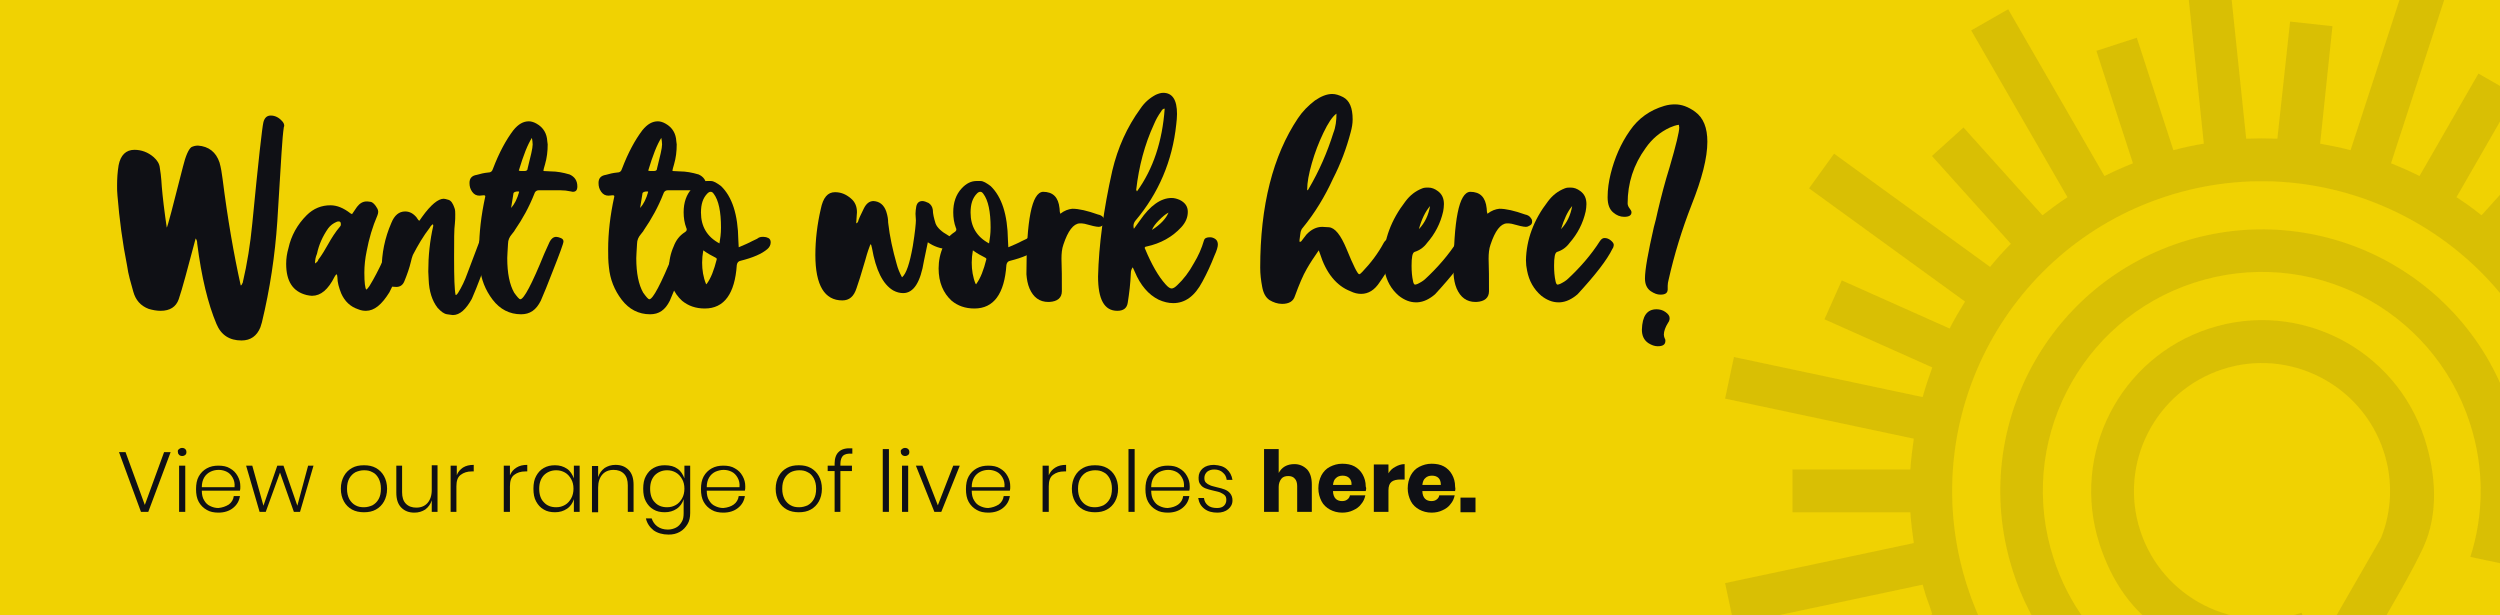 <svg xmlns="http://www.w3.org/2000/svg" xmlns:xlink="http://www.w3.org/1999/xlink" viewBox="0 0 649.1 159.7" style="enable-background:new 0 0 649.1 159.7;"><style>.st0{fill:#DED9CE;} .st1{fill:#0F1015;} .st2{clip-path:url(#SVGID_2_);} .st3{clip-path:url(#SVGID_6_);fill:#DED9CE;} .st4{fill:#E6E0D6;} .st5{clip-path:url(#SVGID_8_);fill:#72C4C1;} .st6{clip-path:url(#SVGID_8_);fill:#E6E0D6;} .st7{clip-path:url(#SVGID_8_);fill:#F0D202;} .st8{fill:none;stroke:#0F1015;stroke-width:5.669;stroke-miterlimit:10;} .st9{fill:#EB5C58;} .st10{clip-path:url(#SVGID_10_);fill:#DED9CE;} .st11{fill:#F0D202;} .st12{clip-path:url(#SVGID_12_);} .st13{clip-path:url(#SVGID_16_);} .st14{clip-path:url(#SVGID_18_);} .st15{clip-path:url(#SVGID_20_);fill:#575756;} .st16{clip-path:url(#SVGID_16_);fill:#F0D202;} .st17{clip-path:url(#SVGID_22_);} .st18{clip-path:url(#SVGID_24_);} .st19{clip-path:url(#SVGID_26_);} .st20{clip-path:url(#SVGID_28_);fill:#575756;} .st21{clip-path:url(#SVGID_30_);fill:#72C4C1;} .st22{clip-path:url(#SVGID_32_);fill:#72C4C1;} .st23{fill:#71C4C1;} .st24{clip-path:url(#SVGID_34_);} .st25{clip-path:url(#SVGID_38_);fill:#DED9CE;} .st26{clip-path:url(#SVGID_38_);fill:#0F1015;} .st27{clip-path:url(#SVGID_40_);} .st28{clip-path:url(#SVGID_44_);} .st29{clip-path:url(#SVGID_46_);fill:#71C4C1;} .st30{clip-path:url(#SVGID_48_);} .st31{clip-path:url(#SVGID_52_);fill:#F0D202;} .st32{clip-path:url(#SVGID_54_);} .st33{clip-path:url(#SVGID_58_);} .st34{clip-path:url(#SVGID_60_);fill:#71C4C1;} .st35{clip-path:url(#SVGID_62_);fill:#EB5C58;} .st36{clip-path:url(#SVGID_64_);fill:#EB5C58;} .st37{clip-path:url(#SVGID_66_);} .st38{clip-path:url(#SVGID_70_);} .st39{clip-path:url(#SVGID_72_);fill:#575756;} .st40{clip-path:url(#SVGID_74_);fill:#F0D202;} .st41{clip-path:url(#SVGID_76_);} .st42{clip-path:url(#SVGID_80_);} .st43{clip-path:url(#SVGID_82_);fill:#EB5C58;} .st44{clip-path:url(#SVGID_80_);fill:#0F1015;} .st45{clip-path:url(#SVGID_80_);fill:#DED9CE;} .st46{clip-path:url(#SVGID_84_);} .st47{clip-path:url(#SVGID_88_);} .st48{clip-path:url(#SVGID_92_);} .st49{clip-path:url(#SVGID_96_);} .st50{fill:#606060;} .st51{clip-path:url(#SVGID_100_);} .st52{clip-path:url(#SVGID_104_);fill:#0F1015;} .st53{clip-path:url(#SVGID_106_);} .st54{clip-path:url(#SVGID_110_);} .st55{clip-path:url(#SVGID_114_);fill:#DED9CE;} .st56{clip-path:url(#SVGID_116_);fill:#71C4C1;} .st57{clip-path:url(#SVGID_118_);fill:#F3F3F2;} .st58{fill:#65C7C1;} .st59{fill:#ECD02C;} .st60{clip-path:url(#SVGID_120_);} .st61{clip-path:url(#SVGID_122_);fill:url(#);} .st62{clip-path:url(#SVGID_124_);fill:#F3F3F2;} .st63{clip-path:url(#SVGID_126_);} .st64{clip-path:url(#SVGID_130_);} .st65{clip-path:url(#SVGID_134_);} .st66{clip-path:url(#SVGID_138_);} .st67{clip-path:url(#SVGID_142_);} .st68{fill-rule:evenodd;clip-rule:evenodd;fill:#0F1015;} .st69{fill:#575756;} .st70{fill:none;stroke:#0F1015;stroke-miterlimit:10;} .st71{fill:none;stroke:#F0D202;stroke-width:2.835;stroke-miterlimit:10;} .st72{clip-path:url(#SVGID_146_);fill:#72C4C1;} .st73{clip-path:url(#SVGID_146_);fill:none;stroke:#72C4C1;stroke-width:0.723;stroke-miterlimit:10;} .st74{clip-path:url(#SVGID_146_);fill:none;stroke:#72C4C1;stroke-width:1.701;stroke-miterlimit:10;} .st75{clip-path:url(#SVGID_148_);} .st76{clip-path:url(#SVGID_152_);} .st77{clip-path:url(#SVGID_154_);fill:#DED9CE;} .st78{clip-path:url(#SVGID_156_);} .st79{clip-path:url(#SVGID_160_);} .st80{clip-path:url(#SVGID_164_);} .st81{clip-path:url(#SVGID_168_);} .st82{clip-path:url(#SVGID_172_);} .st83{fill:#FFFFFF;} .st84{opacity:2.000000e-02;fill:url(#);} .st85{clip-path:url(#SVGID_176_);fill:#DED9CE;} .st86{fill:#F3F3F2;} .st87{fill:none;stroke:#0F1015;stroke-width:5.669;stroke-miterlimit:10;} .st88{fill:#72C4C1;} .st89{clip-path:url(#SVGID_178_);fill:#DED9CE;} .st90{clip-path:url(#SVGID_180_);fill:#DED9CE;} .st91{clip-path:url(#SVGID_182_);fill:#DED9CE;} .st92{clip-path:url(#SVGID_184_);} .st93{clip-path:url(#SVGID_188_);} .st94{clip-path:url(#SVGID_192_);fill:#DED9CE;} .st95{clip-path:url(#SVGID_194_);fill:#DED9CE;} .st96{opacity:0.4;clip-path:url(#SVGID_208_);} .st97{clip-path:url(#SVGID_210_);fill:#0F1015;} .st98{opacity:0.7;clip-path:url(#SVGID_208_);} .st99{clip-path:url(#SVGID_212_);fill:#F3F3F2;} .st100{clip-path:url(#SVGID_208_);fill:#DED9CE;} .st101{clip-path:url(#SVGID_214_);fill:#DED9CE;} .st102{clip-path:url(#SVGID_216_);fill:#F0D202;} .st103{fill:none;} .st104{clip-path:url(#SVGID_222_);fill:#DED9CE;} .st105{opacity:2.000000e-02;clip-path:url(#SVGID_224_);fill:url(#);} .st106{fill:#EB645E;} .st107{opacity:0.1;} .st108{clip-path:url(#SVGID_226_);fill:#DED9CE;} .st109{clip-path:url(#SVGID_230_);fill:#DED9CE;} .st110{fill:#FF00FF;} .st111{fill:none;stroke:#FF00FF;stroke-width:2.835;stroke-miterlimit:10;} .st112{fill:none;stroke:#FF00FF;stroke-miterlimit:10;} .st113{fill:none;stroke:#DED9CE;stroke-miterlimit:10;} .st114{fill:#1D1D1B;} .st115{fill:#B90067;} .st116{fill:#5C2F87;} .st117{fill:#457C1F;} .st118{fill:#003F79;} .st119{fill:#198943;} .st120{fill:#4EB16C;} .st121{fill:#FFFFFE;} .st122{fill:#1D8243;} .st123{fill:#383838;} .st124{clip-path:url(#SVGID_242_);fill:#DED9CE;} .st125{clip-path:url(#SVGID_244_);fill:#0F1015;} .st126{fill:#231815;} .st127{clip-path:url(#SVGID_246_);fill:#DED9CE;} .st128{clip-path:url(#SVGID_248_);fill:#0F1015;} .st129{fill:#003861;} .st130{fill:#576384;} .st131{clip-path:url(#SVGID_250_);fill:#FFFFFF;} .st132{clip-path:url(#SVGID_252_);fill:#003861;} .st133{clip-path:url(#SVGID_254_);fill:#FFFFFF;} .st134{clip-path:url(#SVGID_256_);fill:#0F1015;}</style><g id="Layer_1"><rect x="-10.2" y="-14.3" class="st11" width="674.3" height="184.1"/><g><path class="st1" d="M62.7 88.4c-3.1.0-5.3-1.4-6.5-4.3-2.2-5.2-3.9-12.2-5-20.9.0-.5-.1-.9-.4-1.3-2.1 7.9-3.5 13.2-4.4 15.8-.7 2-2.3 3-4.7 3-1 0-2.1-.2-3.1-.5-2.1-.8-3.4-2.3-4-4.5S33.3 71.3 33 69c-1.2-6-2-12.1-2.5-18.2-.1-.9-.1-1.8-.1-2.6.0-1.8.1-3.5.4-5.3.5-2.6 1.9-4 4.1-4 1.8.0 3.5.6 5 1.9.9.8 1.5 1.7 1.6 2.8.2 1.1.3 2.2.4 3.3.1 1.8.4 5 1 9.4l.4 2.8c.2-.2 1.6-5.5 4.2-15.8.7-2.9 1.5-4.6 2.2-5.1.4-.2 1-.4 1.7-.4 2.8.2 4.7 1.7 5.6 4.4.4 1.4.6 2.8.8 4.3 1.3 10.3 2.9 19.5 4.7 27.6.2.0.3-.2.4-.5l.1-.1c1.2-5.1 2-10.2 2.5-15.4 1.6-16.5 2.6-25.3 2.9-26.4.3-1.1.9-1.7 1.9-1.7 1.1.0 2.1.5 2.9 1.4.4.4.6.8.6 1.3l-.1.3c-.2 1.3-.4 3.5-.6 6.7L72 57.5c-.6 8.8-1.9 17.5-4 26.2L67.6 85C66.7 87.2 65.1 88.4 62.7 88.4z"/><path class="st1" d="M95 80.7c-.6.0-1.3-.1-2-.4-2.1-.7-3.5-2.1-4.4-4.1-.6-1.5-1-2.9-1-4.2.0-.4-.1-.7-.2-.8-.2.1-.3.3-.5.6-1.7 3.4-3.6 5-5.9 5-.4.0-.9-.1-1.4-.2-3.6-.9-5.3-3.6-5.3-8.1.0-1.4.2-2.7.6-4.1.7-3.2 2.3-6.1 4.7-8.5 1.8-1.8 3.9-2.6 6.2-2.6 1.7.0 3.4.7 5.2 2.1l.4.2 1.3-1.9c.7-.9 1.5-1.4 2.5-1.4.1.0.4.0 1 .1s1.2.7 1.8 1.8c.1.2.2.5.2.8s-.1.6-.2.9c-1.3 3-2.2 6.1-2.8 9.3-.4 1.9-.6 3.8-.6 5.6.0 2.6.2 4 .5 4.4.3-.2.5-.5.8-.9 1.3-2.1 2.4-4.3 3.4-6.4 1.1-2.2 1.9-4 2.3-5.3.2-.6.6-.9 1.4-.9.5.0 1 .2 1.6.5 1 .5 1.4 1.2 1.4 2.1.0.4-.2 1-.5 2-1.3 3.2-2.8 6.4-4.4 9.6C99.1 79.1 97.2 80.7 95 80.7zM81.8 68.4c.2-.1.3-.2.4-.3s.2-.2.3-.3.1-.2.1-.3c1-1.3 1.8-2.7 2.6-4.1.9-1.6 1.9-3.2 3.1-4.6.2-.2.2-.4.2-.6.0-.5-.2-.7-.5-.7-.2.0-.4.0-.6.1-.9.4-1.6.9-2.2 1.7-1.4 2-2.4 4.2-2.9 6.6C81.9 66.8 81.8 67.6 81.8 68.4z"/><path class="st1" d="M117.6 81.8c-.2.0-.7-.1-1.5-.2-.8-.1-1.6-.7-2.5-1.7-1.4-1.8-2.2-4.3-2.3-7.3l-.1-2.1c0-4 .4-8 1.3-11.9l-.1-.4c-.3.2-.6.5-.8.9-1.7 2.2-3.1 4.6-4.4 7.1-.2.6-.4 1.1-.5 1.7-.4 1.7-1 3.4-1.7 5.1-.4 1-1.1 1.5-2.1 1.5-2.4.0-3.6-1.1-3.8-3.4V70c0-4.2.8-8.2 2.5-12.1.8-2 2-3 3.6-3 1.1.0 2.1.5 3 1.6.0.1.1.2.2.3.1.1.1.2.2.3.1.1.2.2.3.2l.7-1c2.3-3.2 4.2-4.7 5.6-4.7.2.0.7.1 1.3.3s1.1.9 1.5 2.1c.2.5.2 1.1.2 1.6.0.8.0 1.7-.1 2.5-.2 1.3-.2 4.2-.2 8.8.0 5.2.1 8.4.4 9.7.2.0.4-.2.6-.5 1-1.6 1.8-3.3 2.4-5l3.1-8.2c.2-.8.7-1.1 1.3-1.1.2.0.4.0.7.1.8.2 1.3.7 1.3 1.5.0.2-.2.9-.6 2.1-1.6 4.6-3.1 8.7-4.6 12.1C121 80.3 119.4 81.8 117.6 81.8z"/><path class="st1" d="M135.3 81.6c-3 0-5.5-1.3-7.4-3.8s-3-5.3-3.3-8.4c-.2-1.6-.2-3.1-.2-4.7.0-4.1.5-8.7 1.6-13.7.0-.2-.1-.3-.4-.3l-1.1.1c-.8.0-1.4-.3-1.9-1s-.7-1.4-.7-2.3c0-1.2.6-1.9 1.9-2.1 1-.3 1.9-.5 2.9-.6.7.0 1.1-.3 1.3-1 1.6-4.2 3.4-7.5 5.3-10 1.3-1.6 2.6-2.3 4-2.3.6.0 1.3.2 2 .6 1.8 1 2.7 2.6 2.8 4.6l.1.8c0 1.8-.2 3.5-.7 5.2-.2.7-.4 1.3-.4 1.7l1.9.1c1.6.0 3.2.3 4.9.8 1.3.6 2 1.6 2 3.1.0 1-.4 1.4-1.2 1.4l-.5-.1c-.9-.2-1.8-.3-2.8-.3h-5.5c-.6.0-1 .3-1.2 1-1.3 3.3-3 6.4-5 9.3-.2.4-.5.7-.8 1.1-.6.7-1 1.5-1 2.5-.1 1.9-.2 3.1-.2 3.7.0 3.9.6 6.9 1.8 9 .8 1.1 1.3 1.7 1.6 1.7.9.0 3-3.9 6.2-11.8l1.4-3.1c.4-.8 1-1.3 1.7-1.3.3.0.7.1 1.2.3.5.2.7.5.7.9.0.5-1 3.2-2.9 8-1.2 3.1-2.2 5.6-3 7.4C139.2 80.5 137.6 81.6 135.3 81.6zM132.7 54c.9-1 1.6-2.4 2.1-4.2l-.2-.1c-.8.0-1.3.2-1.3.6L132.7 54zm3.5-9.6c.5.0.8-.2.8-.7.8-3.2 1.3-5.2 1.3-6.2.0-.6-.1-1.1-.2-1.7-1.1 1.7-2.2 4.5-3.4 8.5.2.1.5.1.8.1C135.9 44.4 136.1 44.4 136.2 44.4z"/><path class="st1" d="M168.8 81.6c-3 0-5.5-1.3-7.4-3.8s-3-5.3-3.3-8.4c-.2-1.6-.2-3.1-.2-4.7.0-4.1.5-8.7 1.6-13.7.0-.2-.1-.3-.4-.3l-1.1.1c-.8.0-1.4-.3-1.9-1s-.7-1.4-.7-2.3c0-1.2.6-1.9 1.9-2.1 1-.3 1.9-.5 2.9-.6.7.0 1.1-.3 1.3-1 1.6-4.2 3.4-7.5 5.3-10 1.3-1.6 2.6-2.3 4-2.3.6.0 1.3.2 2 .6 1.8 1 2.7 2.6 2.8 4.6l.1.8c0 1.8-.2 3.5-.7 5.2-.2.7-.4 1.3-.4 1.7l1.9.1c1.6.0 3.2.3 4.9.8 1.3.6 2 1.6 2 3.1.0 1-.4 1.4-1.2 1.4l-.5-.1c-.9-.2-1.8-.3-2.8-.3h-5.5c-.6.0-1 .3-1.2 1-1.3 3.3-3 6.4-5 9.3-.2.4-.5.7-.8 1.1-.6.7-1 1.5-1 2.5-.1 1.9-.2 3.1-.2 3.7.0 3.9.6 6.9 1.8 9 .8 1.1 1.3 1.7 1.6 1.7.9.0 3-3.9 6.2-11.8l1.4-3.1c.4-.8 1-1.3 1.7-1.3.3.0.7.1 1.2.3.5.2.7.5.7.9.0.5-1 3.2-2.9 8-1.2 3.1-2.2 5.6-3 7.4C172.7 80.5 171.1 81.6 168.8 81.6zM166.2 54c.9-1 1.6-2.4 2.1-4.2l-.2-.1c-.8.0-1.3.2-1.3.6L166.2 54zM169.8 44.4c.5.0.8-.2.8-.7.8-3.2 1.3-5.2 1.3-6.2.0-.6-.1-1.1-.2-1.7-1.1 1.7-2.2 4.5-3.4 8.5.2.1.5.1.8.1C169.4 44.4 169.6 44.4 169.8 44.4z"/><path class="st1" d="M183 80.1c-2.4.0-4.3-.7-5.9-2-2.2-2-3.4-4.8-3.4-8.4.0-2 .4-3.9 1.2-5.7.6-1.6 1.5-2.8 2.9-3.7.3-.2.5-.4.5-.7.0-.1.0-.3-.1-.4-.5-1.3-.7-2.7-.7-4.1.0-2.5.7-4.6 2.2-6.2 1.2-1.3 2.5-1.9 3.8-1.9h1.1c.7.0 1.5.5 2.6 1.3 2.9 2.8 4.4 7.4 4.5 14l.1 1.9c1.4-.6 2.6-1.1 3.5-1.6.9-.4 1.5-.7 1.7-.9.3-.1.5-.2.8-.2h.5c.4.0.8.1 1.2.3.4.2.6.6.6 1.1.0.7-.3 1.3-.9 1.8-1.4 1.2-3.7 2.2-6.9 3-.6.1-.9.5-1 1.1C190.8 76.3 188 80.1 183 80.1zM186.8 63.2c.2-1.2.4-2.5.4-4.1.0-4.1-.6-7.1-1.9-8.8-.3-.4-.5-.5-.8-.5-.2.0-.5.1-.8.4-1.2 1.2-1.7 2.8-1.7 5C182 58.8 183.6 61.5 186.8 63.2zM183.4 73.8c.1.0.1.0.1-.1 1.1-1.5 1.9-3.6 2.6-6.4.0-.2-.1-.3-.3-.4-1-.5-2.1-1.1-3.2-1.9-.2 1.1-.3 2.2-.3 3.2.0 1.9.3 3.8 1 5.5H183.4z"/><path class="st1" d="M218.7 78c-4.6.0-7-3.9-7-11.8.0-4 .5-8 1.4-11.9.6-3 1.8-4.4 3.7-4.4 1.5.0 2.8.5 4.1 1.6 1.1.9 1.6 2.1 1.6 3.6l-.2 2.9c.2-.1.4-.2.5-.5.1-.5.6-1.6 1.5-3.4.6-1.2 1.4-1.9 2.5-1.9 1.6.1 2.7 1 3.3 2.7.4 1.2.5 2.2.5 2.9.4 3.6 1.2 7.2 2.2 10.7.3 1.2.8 2.4 1.4 3.5 1.1-.9 2-3.6 2.8-8.1.6-3.7.8-5.9.8-6.7l-.1-1.7c0-.6.1-1.3.2-1.9.2-.9.7-1.4 1.6-1.4.4.0 1 .2 1.6.5.6.4 1 1 1.1 1.8.0 1 .3 2.2.7 3.5.4 1.1 1.6 2.2 3.4 3.2.8.4 1.2.9 1.2 1.7.0.1.0.4-.1.9s-.5.8-1.2.9c-2-.1-3.7-.7-5.3-1.8l-1 4.8c-.9 5.6-2.7 8.4-5.4 8.4-.8.0-1.7-.2-2.6-.7-2.7-1.6-4.5-5.3-5.5-11l-.2-.8-.2-.2c-.3.8-.8 2.1-1.3 4-1.1 3.8-1.9 6.3-2.3 7.4C221.7 77 220.5 78 218.7 78z"/><path class="st1" d="M253 80.1c-2.4.0-4.3-.7-5.9-2-2.2-2-3.4-4.8-3.4-8.4.0-2 .4-3.9 1.2-5.7.6-1.6 1.5-2.8 2.9-3.7.3-.2.5-.4.5-.7.0-.1.0-.3-.1-.4-.5-1.3-.7-2.7-.7-4.1.0-2.5.7-4.6 2.2-6.2 1.2-1.3 2.5-1.9 3.8-1.9h1.1c.7.0 1.5.5 2.6 1.3 2.9 2.8 4.4 7.4 4.5 14l.1 1.9c1.4-.6 2.6-1.1 3.5-1.6.9-.4 1.5-.7 1.7-.9.3-.1.5-.2.8-.2h.5c.4.0.8.1 1.2.3.4.2.6.6.6 1.1.0.7-.3 1.3-.9 1.8-1.4 1.2-3.7 2.2-6.9 3-.6.1-.9.5-1 1.1C260.8 76.3 258 80.1 253 80.1zM256.8 63.2c.2-1.2.4-2.5.4-4.1.0-4.1-.6-7.1-1.9-8.8-.3-.4-.5-.5-.8-.5-.2.0-.5.1-.8.4-1.2 1.2-1.7 2.8-1.7 5C252 58.8 253.6 61.5 256.8 63.2zM253.4 73.8c.1.0.1.0.1-.1 1.1-1.5 1.9-3.6 2.6-6.4.0-.2-.1-.3-.3-.4-1-.5-2.1-1.1-3.2-1.9-.2 1.1-.3 2.2-.3 3.2.0 1.9.3 3.8 1 5.5H253.4z"/><path class="st1" d="M272.4 78.4h-.2c-2.3.0-3.9-1.2-4.9-3.5-.5-1.2-.7-2.4-.8-3.7.0-14.1 1.4-21.2 4.3-21.4 2.6.0 4 1.4 4.3 4.3.0.7.1 1.1.2 1.4 1-.8 2.1-1.2 3.1-1.3 1.7.0 3.9.5 6.7 1.5.6.1 1.2.4 1.6 1.1.2.3.2.5.2.8.0.4-.2.8-.7 1-.3.2-.6.3-.9.3-.7.0-1.9-.3-3.7-.8-.4-.1-.9-.1-1.3-.1-1.6.1-3 1.9-4.2 5.5-.4 1.1-.5 2.4-.5 3.7.1 2.3.1 5.1.1 8.4C275.7 77.3 274.6 78.3 272.4 78.4z"/><path class="st1" d="M290.1 80.7c-3.4.0-5-3-5-8.9.2-8.1 1.4-17.3 3.7-27.5 1.4-5.9 3.8-11.3 7.3-16.1 1-1.5 2.3-2.7 4-3.6.7-.3 1.3-.5 1.9-.5 2.4.0 3.6 1.8 3.6 5.5.0.9-.1 1.8-.2 2.7-1 9.5-4.6 17.9-10.6 25-.3.4-.5.8-.5 1.3.0.2.0.5.1.8l1.6-2.2c2.6-3.8 5.4-5.8 8.2-5.8.7.0 1.4.2 2.1.5 1.4.7 2.1 1.7 2.1 3.1.0 1.5-.6 2.8-1.7 4-2.3 2.5-5.3 4.2-9 5-.3.0-.5.2-.5.4l.1.2c1.7 4.1 3.5 7.2 5.3 9.2.7.8 1.2 1.1 1.6 1.1.4.0.9-.3 1.5-.9 1.5-1.4 3-3.3 4.3-5.7 1.1-1.8 2-3.8 2.6-5.9.2-.6.7-.8 1.6-.8.5.0 1 .2 1.4.5s.6.8.6 1.4c0 .6-.3 1.6-.9 2.9-.9 2.3-1.9 4.5-3.1 6.7-2 3.8-4.5 5.6-7.6 5.6-1.2.0-2.5-.3-3.8-.9-2.6-1.3-4.7-3.7-6.2-7.3l-.5-1.1c-.3.4-.5.9-.5 1.6-.1 2.6-.4 5.1-.8 7.6C292.6 80 291.7 80.7 290.1 80.7zM295.2 49.7c4.2-5.8 6.6-13 7.2-21.5-.4.0-.7.3-.9.7-.8 1.1-1.4 2.2-1.9 3.4-2.4 5.2-3.9 10.9-4.6 17C295 49.3 295.1 49.5 295.2 49.7zM299.1 59.7c2.2-1.4 3.6-2.9 4.3-4.5-.8.4-1.6 1.1-2.5 2C3e2 58.1 299.4 58.9 299.1 59.7z"/><path class="st1" d="M332.9 78.9c-1.2.0-2.3-.4-3.3-1-1-.7-1.6-1.8-1.9-3.5-.3-1.6-.5-3.2-.5-4.9.0-16.1 3.3-29.1 9.8-38.8 1.2-1.8 2.7-3.3 4.4-4.6 1.6-1.1 3.1-1.7 4.5-1.7.9.0 1.8.3 2.8.8 1.7.9 2.5 2.8 2.5 5.8.0 1.1-.2 2.2-.5 3.3-1.1 4.2-2.6 8.2-4.6 12.1-2.1 4.6-4.7 8.9-7.9 12.8-.2.2-.4.6-.5 1s-.1.9-.2 1.4c-.1.5-.1.9-.1 1.1l.1.1c.2.0.3-.1.4-.2.1-.1.5-.7 1.3-1.7 1.2-1.3 2.6-2 4.1-2L345 59c1.6.1 3.1 2 4.6 5.6 1.8 4.4 2.9 6.6 3.3 6.6.2.0.4-.2.8-.6 2.2-2.3 4.1-4.8 5.6-7.6.5-.8 1.2-1.2 2.2-1.2.8.0 1.4.3 1.9 1 .2.3.2.6.2.8.0.6-.3 1.6-1 2.8l-1 1.6c-1.1 1.8-2.2 3.6-3.4 5.3-1.3 2-2.9 3-4.8 3-.9.0-1.8-.2-2.8-.7-3.6-1.4-6.3-4.7-7.9-9.8l-.3-.8c-1.1 1.6-2.2 3.2-3.1 4.8-1 1.7-2 4.1-3.1 7.1C335.8 78.2 334.7 78.9 332.9 78.9zm6.5-29.5c.2.0.3-.2.4-.4 2.7-4.6 4.8-9.4 6.4-14.5.6-1.5.8-3.2.8-5-1.1.8-2.2 2.5-3.4 5s-2.2 5.1-3 7.9-1.2 5-1.2 6.7V49.4z"/><path class="st1" d="M368 78.5h-.4c-1.5.0-3-.6-4.4-1.7-2-1.7-3.2-3.9-3.7-6.5-.2-.9-.3-1.8-.3-2.7.1-5.4 2-10.5 5.7-15.3 1.2-1.6 2.6-2.7 4.4-3.4.5-.2 1-.2 1.5-.2.9.0 1.7.3 2.5.9 1.1.8 1.6 1.9 1.6 3.4.0.7-.1 1.3-.2 1.9-.7 3.1-2.1 5.8-4.2 8.2-.8 1.1-1.9 1.9-3.2 2.3-.6.2-.8 1.4-.8 3.6.0 1.4.1 2.8.4 4.1.1.5.3.8.5.8s.4-.1.7-.2c.8-.4 1.5-.8 2.1-1.4 3.1-2.9 5.9-6.1 8.2-9.7.4-.6.8-.8 1.2-.8.6.0 1.1.2 1.6.6s.8.8.8 1.2c0 .2-.1.5-.2.8l-.1.1c-1.5 3.1-4.6 7-9.1 11.9C371.2 77.6 369.7 78.4 368 78.5zM368.4 59.5c1.6-1.7 2.5-3.7 2.9-6C370.1 54.9 369.1 56.9 368.4 59.5z"/><path class="st1" d="M383.3 78.4h-.2c-2.3.0-3.9-1.2-4.9-3.5-.5-1.2-.7-2.4-.8-3.7.0-14.1 1.4-21.2 4.3-21.4 2.6.0 4 1.4 4.3 4.3.0.7.1 1.1.2 1.4 1-.8 2.1-1.2 3.1-1.3 1.7.0 3.9.5 6.7 1.5.6.1 1.2.4 1.6 1.1.2.3.2.5.2.8.0.4-.2.8-.7 1-.3.2-.6.3-.9.3-.7.0-1.9-.3-3.7-.8-.4-.1-.9-.1-1.3-.1-1.6.1-3 1.9-4.2 5.5-.4 1.1-.5 2.4-.5 3.7.1 2.3.1 5.1.1 8.4C386.6 77.3 385.5 78.3 383.3 78.4z"/><path class="st1" d="M405 78.5h-.4c-1.5.0-3-.6-4.4-1.7-2-1.7-3.2-3.9-3.7-6.5-.2-.9-.3-1.8-.3-2.7.1-5.4 2-10.5 5.7-15.3 1.2-1.6 2.6-2.7 4.4-3.4.5-.2 1-.2 1.5-.2.9.0 1.7.3 2.5.9 1.1.8 1.6 1.9 1.6 3.4.0.7-.1 1.3-.2 1.9-.7 3.1-2.1 5.8-4.2 8.2-.8 1.1-1.9 1.9-3.2 2.3-.6.2-.8 1.4-.8 3.6.0 1.4.1 2.8.4 4.1.1.5.3.8.5.8s.4-.1.7-.2c.8-.4 1.5-.8 2.1-1.4 3.1-2.9 5.9-6.1 8.2-9.7.4-.6.8-.8 1.2-.8.6.0 1.1.2 1.6.6s.8.8.8 1.2c0 .2-.1.5-.2.8l-.1.1c-1.5 3.1-4.6 7-9.1 11.9C408.2 77.6 406.7 78.4 405 78.5zM405.3 59.5c1.6-1.7 2.5-3.7 2.9-6C407 54.9 406.1 56.9 405.3 59.5z"/><path class="st1" d="M431.1 76.5c-.8.0-1.6-.3-2.5-.9-1-.7-1.5-1.8-1.5-3.3.0-2.3.8-6.7 2.3-13.3.4-1.4.7-2.7 1-4.1.9-3.8 1.9-7.7 3.1-11.5 1.7-5.8 2.5-9.2 2.5-10.3l-.1-.7c-.8.1-1.6.4-2.3.7-2.6 1.2-4.7 3-6.3 5.3-3.2 4.4-4.7 9.2-4.7 14.4.0.5.2.9.5 1.3s.5.7.5 1c0 .8-.6 1.2-1.9 1.2-1 0-2-.4-2.8-1.1-1-.8-1.5-2.1-1.5-4 0-2 .3-4.1.8-6.1 1-4 2.6-7.8 5-11.2 2.2-3.2 5.2-5.3 8.9-6.4 1-.3 1.9-.4 2.8-.4 1.7.0 3.4.6 5.2 1.9 2.2 1.6 3.2 4.2 3.2 7.8.0 4.2-1.4 9.6-4.1 16.4-2.5 6.4-4.5 12.9-6 19.6-.1.4-.2.9-.2 1.4v.6C433.1 76.1 432.4 76.5 431.1 76.5zM430.4 89.9c-.8.0-1.6-.3-2.4-.8-1.2-.8-1.7-2-1.7-3.5.1-3.5 1.3-5.3 3.8-5.3.8.0 1.6.2 2.3.7s1.1 1 1.1 1.6c0 .4-.1.8-.4 1.2-.7 1.1-1.1 2.2-1.1 3.1.0.3.1.6.2.9.2.3.2.5.2.7C432.4 89.5 431.7 89.9 430.4 89.9z"/></g><g><path class="st1" d="M32.6 117.4l5 13.7 5-13.7h1.7l-5.8 15.5h-1.9l-5.7-15.5H32.6z"/><path class="st1" d="M46.5 116.6c.2-.2.5-.3.8-.3s.6.1.8.3c.2.2.3.4.3.8.0.3-.1.6-.3.7-.2.2-.5.3-.8.3s-.6-.1-.8-.3c-.2-.2-.3-.4-.3-.7C46.1 117 46.2 116.8 46.5 116.6zM48.1 120.9v12h-1.6v-12h1.6z"/><path class="st1" d="M59.4 131c.7-.5 1.2-1.3 1.3-2.2h1.6c-.2 1.3-.8 2.3-1.8 3.1s-2.3 1.2-3.8 1.2c-1.1.0-2.2-.2-3-.7-.9-.5-1.6-1.2-2.1-2.1s-.7-2-.7-3.3.2-2.4.7-3.3c.5-.9 1.2-1.6 2.1-2.1s1.9-.7 3-.7c1.2.0 2.2.2 3 .7.9.5 1.5 1.1 2 2s.7 1.7.7 2.7c0 .4.0.8-.1 1.1h-9.9c0 1 .2 1.9.6 2.5.4.7.9 1.2 1.6 1.5.6.3 1.3.5 2.1.5C57.7 131.8 58.6 131.5 59.4 131zm-4.8-8.5c-.6.3-1.2.8-1.6 1.5s-.6 1.5-.6 2.5h8.5c.1-1-.1-1.8-.5-2.5s-.9-1.2-1.5-1.5-1.3-.5-2.1-.5C55.9 122 55.2 122.2 54.6 122.5z"/><path class="st1" d="M81.4 120.9l-3.5 12h-1.6l-3.6-10.2L69 132.9h-1.6l-3.5-12h1.6l2.9 10.4 3.6-10.4h1.6l3.6 10.4 2.8-10.4H81.4z"/><path class="st1" d="M97.6 121.5c.9.5 1.6 1.2 2.1 2.1.5.9.8 2 .8 3.3s-.3 2.4-.8 3.3-1.2 1.6-2.1 2.1c-.9.5-1.9.7-3.1.7-1.1.0-2.2-.2-3.1-.7-.9-.5-1.6-1.2-2.1-2.1s-.8-2-.8-3.3.3-2.4.8-3.3c.5-.9 1.2-1.6 2.1-2.1.9-.5 1.9-.7 3.1-.7C95.7 120.8 96.7 121 97.6 121.5zM92.3 122.6c-.7.4-1.2.9-1.6 1.6-.4.7-.6 1.6-.6 2.7.0 1.1.2 1.9.6 2.7.4.7 1 1.3 1.6 1.6.7.4 1.4.5 2.2.5s1.5-.2 2.2-.5c.7-.4 1.2-.9 1.6-1.6.4-.7.6-1.6.6-2.7.0-1.1-.2-1.9-.6-2.7-.4-.7-.9-1.3-1.6-1.6-.7-.4-1.4-.5-2.2-.5S93 122.3 92.3 122.6z"/><path class="st1" d="M113.6 120.9v12h-1.5v-3c-.3 1-.9 1.8-1.7 2.4-.8.5-1.7.8-2.8.8-1.4.0-2.5-.4-3.4-1.3s-1.3-2.2-1.3-3.9v-7h1.5v6.9c0 1.3.3 2.3 1 3s1.6 1 2.7 1c1.2.0 2.2-.4 2.9-1.2.7-.8 1.1-1.9 1.1-3.4v-6.4h1.5z"/><path class="st1" d="M120.2 121.4c.8-.5 1.7-.7 2.8-.7v1.7h-.5c-1.2.0-2.1.3-2.9.9-.8.6-1.1 1.6-1.1 3v6.6H117v-12h1.6v2.5C118.9 122.5 119.5 121.9 120.2 121.4z"/><path class="st1" d="M134.1 121.4c.8-.5 1.7-.7 2.8-.7v1.7h-.5c-1.2.0-2.1.3-2.9.9-.8.6-1.1 1.6-1.1 3v6.6h-1.6v-12h1.6v2.5C132.8 122.5 133.3 121.9 134.1 121.4z"/><path class="st1" d="M147.2 121.7c.9.6 1.4 1.5 1.8 2.5v-3.3h1.5v12H149v-3.3c-.3 1-.9 1.9-1.8 2.5s-1.9.9-3.1.9c-1.1.0-2.1-.2-2.9-.7-.9-.5-1.5-1.2-2-2.1s-.7-2-.7-3.3.2-2.4.7-3.3c.5-.9 1.1-1.6 2-2.1s1.8-.7 2.9-.7C145.3 120.8 146.3 121.1 147.2 121.7zm-6 1.7c-.8.9-1.2 2-1.2 3.5s.4 2.7 1.2 3.5c.8.9 1.9 1.3 3.2 1.3.9.0 1.6-.2 2.3-.6.7-.4 1.2-1 1.6-1.7s.6-1.6.6-2.5c0-1-.2-1.8-.6-2.5s-.9-1.3-1.6-1.7-1.4-.6-2.3-.6C143.1 122.1 142 122.6 141.2 123.4z"/><path class="st1" d="M163.2 122c.9.9 1.3 2.2 1.3 3.9v7H163V126c0-1.3-.3-2.3-1-3s-1.6-1-2.7-1c-1.2.0-2.2.4-2.9 1.2-.7.8-1.1 1.9-1.1 3.4v6.4h-1.6v-12h1.6v2.9c.3-1 .9-1.8 1.7-2.4.8-.5 1.7-.8 2.8-.8C161.2 120.7 162.3 121.1 163.2 122z"/><path class="st1" d="M175.9 121.7c.9.6 1.4 1.5 1.8 2.5v-3.3h1.5v12.3c0 1.1-.2 2.1-.7 2.9s-1.1 1.5-2 2-1.8.7-2.9.7c-1.6.0-2.9-.4-3.9-1.1-1-.8-1.7-1.8-2-3.1h1.5c.3.9.8 1.6 1.5 2.1s1.6.8 2.7.8c.8.0 1.5-.2 2.1-.5s1.1-.8 1.5-1.5c.4-.6.5-1.4.5-2.3v-3.6c-.3 1-.9 1.9-1.8 2.5s-1.9.9-3.1.9c-1.1.0-2.1-.2-2.9-.7-.9-.5-1.5-1.2-2-2.1s-.7-2-.7-3.3.2-2.4.7-3.3c.5-.9 1.1-1.6 2-2.1s1.8-.7 2.9-.7C174 120.8 175.1 121.1 175.9 121.7zM170 123.4c-.8.9-1.2 2-1.2 3.5s.4 2.7 1.2 3.5c.8.9 1.9 1.3 3.2 1.3.9.0 1.6-.2 2.3-.6.7-.4 1.2-1 1.6-1.7s.6-1.6.6-2.5c0-1-.2-1.8-.6-2.5s-.9-1.3-1.6-1.7-1.4-.6-2.3-.6C171.9 122.1 170.8 122.6 170 123.4z"/><path class="st1" d="M190.5 131c.7-.5 1.2-1.3 1.3-2.2h1.6c-.2 1.3-.8 2.3-1.8 3.1s-2.3 1.2-3.8 1.2c-1.1.0-2.2-.2-3-.7-.9-.5-1.6-1.2-2.1-2.1s-.7-2-.7-3.3.2-2.4.7-3.3c.5-.9 1.2-1.6 2.1-2.1s1.9-.7 3-.7c1.2.0 2.2.2 3 .7.9.5 1.5 1.1 2 2s.7 1.7.7 2.7c0 .4.0.8-.1 1.1h-9.9c0 1 .2 1.9.6 2.5.4.7.9 1.2 1.6 1.5.6.3 1.3.5 2.1.5C188.9 131.8 189.8 131.5 190.5 131zM185.7 122.5c-.6.3-1.2.8-1.6 1.5s-.6 1.5-.6 2.5h8.5c.1-1-.1-1.8-.5-2.5s-.9-1.2-1.5-1.5-1.3-.5-2.1-.5C187.1 122 186.4 122.2 185.7 122.5z"/><path class="st1" d="M210.5 121.5c.9.5 1.6 1.2 2.1 2.1.5.9.8 2 .8 3.3s-.3 2.4-.8 3.3-1.2 1.6-2.1 2.1-1.9.7-3.1.7c-1.1.0-2.2-.2-3.1-.7s-1.6-1.2-2.1-2.1-.8-2-.8-3.3.3-2.4.8-3.3c.5-.9 1.2-1.6 2.1-2.1s1.9-.7 3.1-.7S209.6 121 210.5 121.5zM205.3 122.6c-.7.4-1.2.9-1.6 1.6-.4.7-.6 1.6-.6 2.7.0 1.1.2 1.9.6 2.7.4.7 1 1.3 1.6 1.6.7.4 1.4.5 2.2.5.8.0 1.5-.2 2.2-.5.7-.4 1.2-.9 1.6-1.6s.6-1.6.6-2.7c0-1.1-.2-1.9-.6-2.7-.4-.7-.9-1.3-1.6-1.6-.7-.4-1.4-.5-2.2-.5C206.7 122.1 205.9 122.3 205.3 122.6z"/><path class="st1" d="M218.9 118.3c-.4.4-.7 1.1-.7 2.1v.5h3v1.4h-3v10.6h-1.5v-10.6h-1.8v-1.4h1.8v-.6c0-1.3.4-2.4 1.1-3 .7-.7 1.9-1 3.5-.9v1.4C220.1 117.7 219.4 117.9 218.9 118.3z"/><path class="st1" d="M230.8 116.6v16.3h-1.6v-16.3H230.8z"/><path class="st1" d="M234.2 116.6c.2-.2.5-.3.8-.3s.6.1.8.3c.2.2.3.4.3.8.0.3-.1.6-.3.7-.2.2-.5.3-.8.3s-.6-.1-.8-.3c-.2-.2-.3-.4-.3-.7C233.8 117 233.9 116.8 234.2 116.6zM235.8 120.9v12h-1.6v-12H235.8z"/><path class="st1" d="M243.5 131.2l4-10.3h1.7l-4.8 12h-1.8l-4.8-12h1.7L243.5 131.2z"/><path class="st1" d="M259.3 131c.7-.5 1.2-1.3 1.3-2.2h1.6c-.2 1.3-.8 2.3-1.8 3.1s-2.3 1.2-3.8 1.2c-1.1.0-2.2-.2-3-.7-.9-.5-1.6-1.2-2.1-2.1s-.7-2-.7-3.3.2-2.4.7-3.3c.5-.9 1.2-1.6 2.1-2.1s1.9-.7 3-.7c1.2.0 2.2.2 3 .7.9.5 1.5 1.1 2 2s.7 1.7.7 2.7c0 .4.0.8-.1 1.1h-9.9c0 1 .2 1.9.6 2.5.4.7.9 1.2 1.6 1.5.6.3 1.3.5 2.1.5C257.6 131.8 258.5 131.5 259.3 131zM254.5 122.5c-.6.3-1.2.8-1.6 1.5s-.6 1.5-.6 2.5h8.5c.1-1-.1-1.8-.5-2.5s-.9-1.2-1.5-1.5-1.3-.5-2.1-.5C255.8 122 255.1 122.2 254.5 122.5z"/><path class="st1" d="M274 121.4c.8-.5 1.7-.7 2.8-.7v1.7h-.5c-1.2.0-2.1.3-2.9.9-.8.6-1.1 1.6-1.1 3v6.6h-1.6v-12h1.6v2.5C272.7 122.5 273.2 121.9 274 121.4z"/><path class="st1" d="M287.4 121.5c.9.5 1.6 1.2 2.1 2.1.5.9.8 2 .8 3.3s-.3 2.4-.8 3.3-1.2 1.6-2.1 2.1c-.9.5-1.9.7-3.1.7-1.1.0-2.2-.2-3.1-.7-.9-.5-1.6-1.2-2.1-2.1s-.8-2-.8-3.3.3-2.4.8-3.3c.5-.9 1.2-1.6 2.1-2.1.9-.5 1.9-.7 3.1-.7S286.5 121 287.4 121.5zM282.1 122.6c-.7.4-1.2.9-1.6 1.6-.4.7-.6 1.6-.6 2.7.0 1.1.2 1.9.6 2.7.4.7 1 1.3 1.6 1.6.7.4 1.4.5 2.2.5s1.5-.2 2.2-.5c.7-.4 1.2-.9 1.6-1.6.4-.7.6-1.6.6-2.7.0-1.1-.2-1.9-.6-2.7-.4-.7-.9-1.3-1.6-1.6-.7-.4-1.4-.5-2.2-.5S282.8 122.3 282.1 122.6z"/><path class="st1" d="M294.6 116.6v16.3H293v-16.3H294.6z"/><path class="st1" d="M305.9 131c.7-.5 1.2-1.3 1.3-2.2h1.6c-.2 1.3-.8 2.3-1.8 3.1s-2.3 1.2-3.8 1.2c-1.1.0-2.2-.2-3-.7-.9-.5-1.6-1.2-2.1-2.1s-.7-2-.7-3.3.2-2.4.7-3.3c.5-.9 1.2-1.6 2.1-2.1.9-.5 1.9-.7 3-.7 1.2.0 2.2.2 3 .7.9.5 1.5 1.1 2 2s.7 1.7.7 2.7c0 .4.0.8-.1 1.1h-9.9c0 1 .2 1.9.6 2.5.4.7.9 1.2 1.6 1.5.6.3 1.3.5 2.1.5C304.3 131.8 305.2 131.5 305.9 131zM301.1 122.5c-.6.3-1.2.8-1.6 1.5s-.6 1.5-.6 2.5h8.5c.1-1-.1-1.8-.5-2.5s-.9-1.2-1.5-1.5-1.3-.5-2.1-.5C302.5 122 301.8 122.2 301.1 122.5z"/><path class="st1" d="M318.5 121.8c.8.7 1.3 1.6 1.5 2.8h-1.5c-.1-.8-.4-1.4-1-1.9-.5-.5-1.3-.8-2.2-.8-.8.0-1.4.2-1.9.6-.4.4-.7.9-.7 1.6.0.5.1.9.4 1.2.3.3.6.5 1.1.7.4.2 1 .3 1.7.5.9.2 1.6.4 2.1.6.5.2 1 .5 1.4 1s.6 1.1.6 1.8c0 1-.4 1.7-1.1 2.3-.7.6-1.7.9-2.8.9-1.4.0-2.5-.3-3.4-1s-1.4-1.6-1.6-2.8h1.5c.1.8.4 1.4 1 1.9s1.4.7 2.4.7c.8.0 1.4-.2 1.8-.6s.6-.9.6-1.5c0-.5-.1-.9-.4-1.2-.3-.3-.7-.5-1.1-.7-.4-.2-1-.3-1.8-.5-.9-.2-1.6-.4-2.1-.6-.5-.2-1-.5-1.3-1-.4-.4-.5-1-.5-1.8.0-1 .4-1.8 1.1-2.4.7-.6 1.7-.9 2.9-.9C316.7 120.8 317.7 121.1 318.5 121.8z"/><path class="st1" d="M339.4 121.9c.8.9 1.2 2.2 1.2 3.9v7.1h-3.8v-6.7c0-.8-.2-1.5-.6-1.9-.4-.5-1-.7-1.7-.7-.8.0-1.4.2-1.8.7-.4.5-.7 1.2-.7 2.1v6.5h-3.8v-16.3h3.8v6.2c.4-.7.9-1.3 1.6-1.7.7-.4 1.5-.6 2.5-.6C337.4 120.5 338.5 121 339.4 121.9z"/><path class="st1" d="M354.6 127.5h-8.5c0 .9.3 1.6.7 2s1 .6 1.6.6 1-.1 1.4-.4.6-.6.7-1.1h4c-.2.9-.5 1.6-1.1 2.3-.5.7-1.2 1.2-2.1 1.6-.8.4-1.8.6-2.8.6-1.2.0-2.3-.3-3.2-.8s-1.7-1.2-2.2-2.2-.8-2.1-.8-3.3c0-1.3.3-2.4.8-3.4.5-.9 1.2-1.7 2.2-2.2s2-.8 3.2-.8 2.3.2 3.2.7 1.6 1.2 2.1 2.1.8 1.9.8 3.1C354.8 126.8 354.7 127.1 354.6 127.5zM350.3 124.1c-.4-.4-1-.6-1.7-.6s-1.3.2-1.7.6c-.5.4-.7 1-.8 1.8h4.8C351 125.1 350.7 124.5 350.3 124.1z"/><path class="st1" d="M362.3 121.2c.7-.4 1.5-.7 2.4-.7v4h-1.1c-1 0-1.8.2-2.3.6-.5.4-.8 1.1-.8 2.2v5.6h-3.8v-12.3h3.8v2.3C360.9 122.2 361.5 121.6 362.3 121.2z"/><path class="st1" d="M377.8 127.5h-8.5c0 .9.3 1.6.7 2s1 .6 1.6.6 1-.1 1.4-.4.6-.6.7-1.1h4c-.2.9-.5 1.6-1.1 2.3-.5.7-1.2 1.2-2.1 1.6-.8.4-1.8.6-2.8.6-1.2.0-2.3-.3-3.2-.8s-1.7-1.2-2.2-2.2-.8-2.1-.8-3.3c0-1.3.3-2.4.8-3.4.5-.9 1.2-1.7 2.2-2.2s2-.8 3.2-.8 2.3.2 3.2.7 1.6 1.2 2.1 2.1.8 1.9.8 3.1C377.9 126.8 377.9 127.1 377.8 127.5zM373.5 124.1c-.4-.4-1-.6-1.7-.6s-1.3.2-1.7.6c-.5.4-.7 1-.8 1.8h4.8C374.1 125.1 373.9 124.5 373.5 124.1z"/><path class="st1" d="M383.1 129.2v3.8h-3.9v-3.8H383.1z"/></g><g class="st107"><path class="st1" d="M678.6 133h50.1v-11.1h-50.1c-.2-2.7-.5-5.3-.9-8l30-6.4-2.3-10.8-30 6.4c-.4-1.3-.7-2.6-1.2-3.9-.4-1.3-.9-2.6-1.3-3.8L718.7 75l-4.5-10.1-45.7 20.4c-1.2-2.4-2.6-4.7-4-7l24.8-18-6.5-9-24.8 18c-1.7-2.1-3.5-4.1-5.4-6L686 26.1l-8.2-7.4-33.5 37.2c-2.1-1.7-4.3-3.3-6.5-4.7l15.3-26.6-9.6-5.5-15.3 26.6c-2.4-1.2-4.9-2.3-7.4-3.3l15.5-47.6-10.5-3.4L610.3 39c-2.6-.7-5.2-1.2-7.9-1.7l3.2-30.5-11-1.2L591.3 36c-2.7-.1-5.4-.1-8.1.0L578-13.7l-11 1.2 5.2 49.8c-2.6.4-5.3 1-7.9 1.7l-9.5-29.2-10.5 3.4 9.5 29.2c-2.5 1-5 2.1-7.4 3.3l-25-43.3-9.6 5.5 25 43.3c-2.3 1.5-4.4 3.1-6.5 4.7l-20.5-22.8-8.2 7.4 20.5 22.8c-1.9 1.9-3.7 3.9-5.4 6l-40.5-29.4-6.5 9 40.5 29.4c-1.4 2.3-2.8 4.6-4 7l-28-12.5-4.5 10.1 28 12.5c-.9 2.5-1.8 5.1-2.5 7.7l-49-10.4-2.3 10.8 49 10.4c-.4 2.7-.7 5.3-.9 8h-30.6V133H496c.2 2.7.5 5.3.9 8l-49 10.4 2.3 10.8 49-10.4c.4 1.3.7 2.6 1.2 3.9s.9 2.5 1.3 3.8l-28 12.5 4.5 10.1 28-12.5c1.2 2.4 2.6 4.7 4 7L469.7 206l6.5 9 40.5-29.4c1.7 2.1 3.5 4.1 5.4 6l-20.5 22.8 8.2 7.4 20.5-22.8 7.4-8.2c-12.2-9.5-21.8-22.7-26.9-38.5-13.7-42.2 9.4-87.6 51.6-101.3s87.6 9.4 101.3 51.6c5.1 15.8 5.1 32.1.9 46.9l10.9 2.3 30 6.4 2.3-10.8-30-6.4C678.2 138.4 678.5 135.7 678.6 133z"/><path class="st1" d="M566.3 62.9c-35.7 11.6-55.2 49.9-43.6 85.6 4.4 13.7 12.8 24.9 23.4 33l7.4-8.3c-9.2-6.8-16.5-16.4-20.3-28.2-9.7-29.8 6.6-61.9 36.5-71.6s61.9 6.6 71.6 36.5c3.8 11.7 3.6 23.8.1 34.7l10.9 2.3c3.8-12.8 4-26.8-.5-40.5-11.5-35.6-49.8-55.1-85.5-43.5z"/><path class="st1" d="M573.6 85.3c-23.3 7.6-36 32.6-28.5 55.9 3.1 9.6 8.7 18.1 16.9 22.7 10.4 5.8 43.5 19.4 43.5 19.4s18.8-30.4 23.7-41.2c3.9-8.5 3.4-18.7.3-28.3C621.9 90.5 596.9 77.7 573.6 85.3zm44.6 54.4L601 169.6l-3.4-10.5c-17.5 5.7-36.2-3.9-41.9-21.3-5.7-17.5 3.9-36.2 21.3-41.9s36.2 3.9 41.9 21.3C621.4 124.8 621 132.8 618.2 139.7z"/></g></g><g id="Layer_2"/></svg>